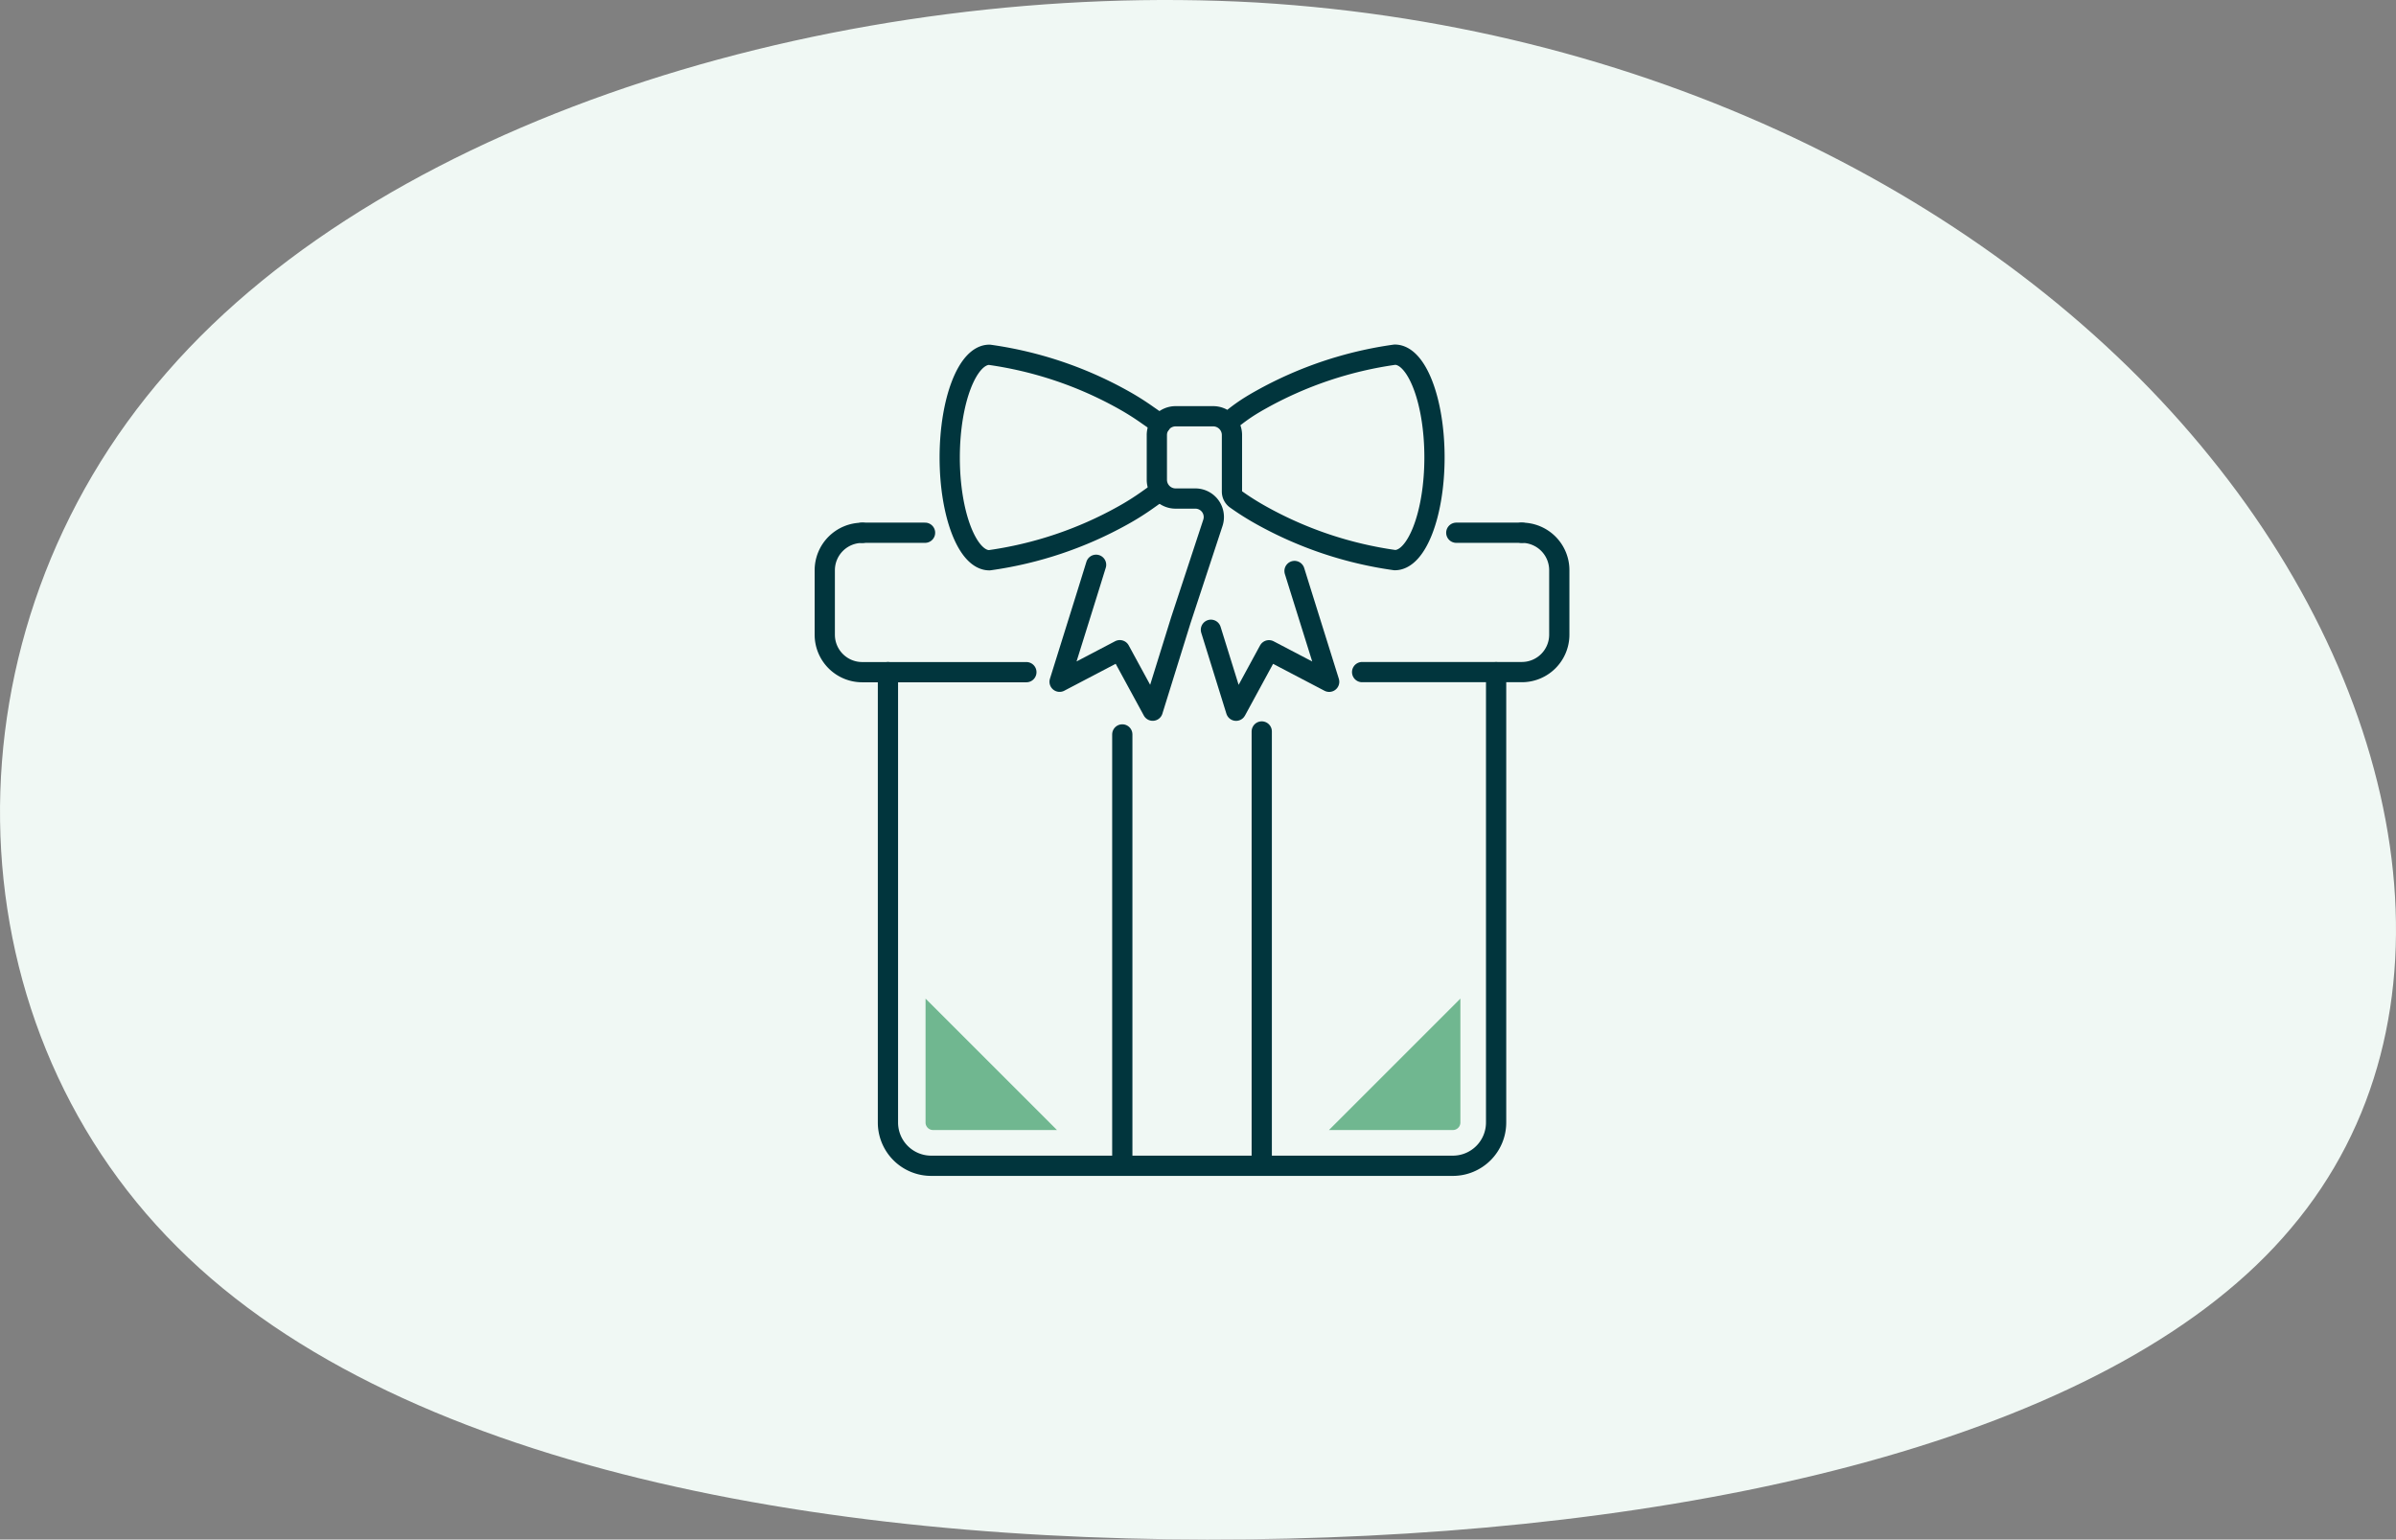 <svg xmlns="http://www.w3.org/2000/svg" width="236.695" height="152.102" viewBox="0 0 236.695 152.102">
  <rect x="0" y="0" width="236.695" height="152.102" fill="#808080" stroke="none"/>
  <g id="Group_1388" data-name="Group 1388" transform="translate(-452.651 -1046.949)">
    <path id="blob_5_" data-name="blob(5)" d="M142.249-20.558c19.929,24.566,25.209,55.866,8.006,76.193-17.033,20.326-56.89,29.679-99.133,30.677S-35.917,80.2-58.571,57.505c-22.824-22.7-23.506-60.73-1.022-86.418C-37.28-54.6,8.028-67.7,48.056-65.451,87.913-63.082,122.32-45.249,142.249-20.558Z" transform="translate(528.73 1112.648)" fill="#f0f8f4"/>
    <g id="Group_512" data-name="Group 512" transform="translate(-10153.582 -8460.152)">
      <path id="Path_713" data-name="Path 713" d="M984.859,149.592v44.494a4.272,4.272,0,0,1-4.27,4.271H929.051a4.272,4.272,0,0,1-4.271-4.27v-44.5" transform="translate(9769.171 9423.919)" fill="none" stroke="#01353d" stroke-linecap="round" stroke-miterlimit="10" stroke-width="2"/>
      <path id="Path_714" data-name="Path 714" d="M941.625,156.584H925.41a3.7,3.7,0,0,1-3.7-3.7v-6.367a3.7,3.7,0,0,1,3.7-3.7" transform="translate(9766 9416.925)" fill="none" stroke="#01353d" stroke-linecap="round" stroke-miterlimit="10" stroke-width="2"/>
      <path id="Path_715" data-name="Path 715" d="M963.614,142.81h.008a3.7,3.7,0,0,1,3.7,3.7v6.367a3.7,3.7,0,0,1-3.7,3.7H947.845" transform="translate(9792.95 9416.925)" fill="none" stroke="#01353d" stroke-linecap="round" stroke-miterlimit="10" stroke-width="2"/>
      <line id="Line_258" data-name="Line 258" y1="42.613" transform="translate(10717.102 9579.66)" fill="none" stroke="#01353d" stroke-linecap="round" stroke-miterlimit="10" stroke-width="2"/>
      <line id="Line_259" data-name="Line 259" y2="42.905" transform="translate(10730.878 9579.367)" fill="none" stroke="#01353d" stroke-linecap="round" stroke-miterlimit="10" stroke-width="2"/>
      <line id="Line_260" data-name="Line 260" x1="6.477" transform="translate(10750.096 9559.734)" fill="none" stroke="#01353d" stroke-linecap="round" stroke-linejoin="round" stroke-width="2"/>
      <line id="Line_261" data-name="Line 261" x2="6.209" transform="translate(10691.407 9559.734)" fill="none" stroke="#01353d" stroke-linecap="round" stroke-linejoin="round" stroke-width="2"/>
      <path id="Path_716" data-name="Path 716" d="M948.25,147.839l-.9.638a25.913,25.913,0,0,1-2.445,1.542,37.828,37.828,0,0,1-13.2,4.434c-2.163,0-3.918-4.543-3.918-10.149s1.755-10.151,3.918-10.151a37.869,37.869,0,0,1,13.2,4.434,26.335,26.335,0,0,1,2.445,1.542l1.259.873" transform="translate(9772.266 9407.999)" fill="none" stroke="#01353d" stroke-linecap="round" stroke-linejoin="round" stroke-width="2"/>
      <path id="Path_717" data-name="Path 717" d="M936.733,154.9l-.808,2.608-2.795,8.947,5.947-3.116,3.25,5.975,2.779-8.939,3.166-9.619a1.824,1.824,0,0,0-1.732-2.4h-1.95a1.855,1.855,0,0,1-1.854-1.854v-4.42a1.856,1.856,0,0,1,1.854-1.856h3.71a1.856,1.856,0,0,1,1.856,1.856v5.589a.935.935,0,0,0,.4.766,26.338,26.338,0,0,0,2.53,1.594,37.827,37.827,0,0,0,13.159,4.409c2.163,0,3.918-4.543,3.918-10.149s-1.755-10.149-3.918-10.149a37.8,37.8,0,0,0-13.2,4.432q-.636.351-1.249.739a17.919,17.919,0,0,0-2.08,1.564" transform="translate(9777.779 9408)" fill="none" stroke="#01353d" stroke-linecap="round" stroke-linejoin="round" stroke-width="2"/>
      <path id="Path_718" data-name="Path 718" d="M948.75,144.67l.623,2,2.8,8.947-5.949-3.115-3.248,5.975-2.486-8" transform="translate(9785.366 9418.843)" fill="none" stroke="#01353d" stroke-linecap="round" stroke-linejoin="round" stroke-width="2"/>
      <path id="Path_719" data-name="Path 719" d="M959.214,177.714V165.471L946.23,178.455h12.243a.743.743,0,0,0,.741-.741" transform="translate(9791.287 9440.29)" fill="#70b790"/>
      <path id="Path_720" data-name="Path 720" d="M926.609,177.714V165.471l12.984,12.984H927.35a.743.743,0,0,1-.741-.741" transform="translate(9771.057 9440.29)" fill="#70b790"/>
    </g>
  </g>
</svg>

